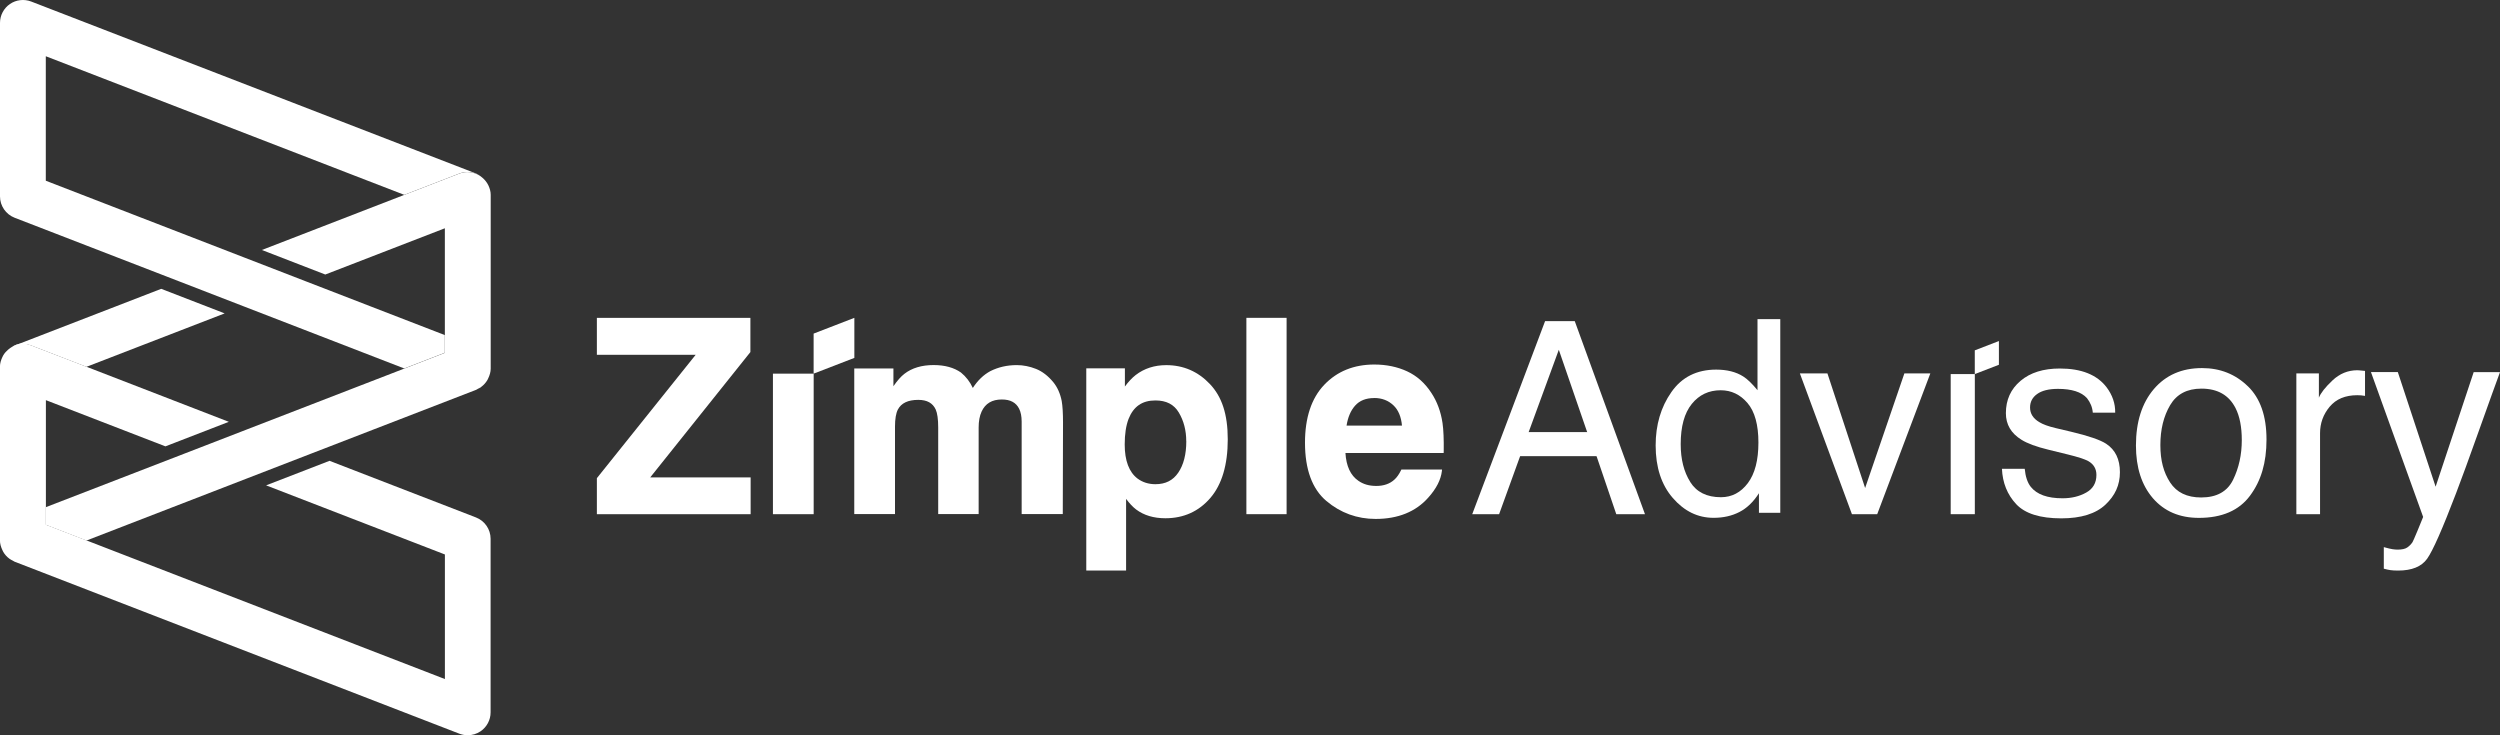 <svg width="272" height="80" viewBox="0 0 272 80" fill="none" xmlns="http://www.w3.org/2000/svg">
<rect x="0" y="0" width="272" height="80" fill="#333333" stroke="none"/>
<g clip-path="url(#clip0_871_2832)">
<path d="M81.612 38.343L81.643 38.307V34.581H64.94V38.599H75.691L64.966 51.992L64.94 52.034V55.942H81.669V51.94H70.745L81.612 38.343Z" fill="white"/>
<path d="M88.527 40.653H84.095V55.943H88.527V40.653Z" fill="white"/>
<path d="M114.598 41.583C114.037 40.899 113.408 40.413 112.717 40.136C112.031 39.864 111.329 39.723 110.626 39.723C109.579 39.723 108.615 39.943 107.745 40.381C107.001 40.784 106.367 41.4 105.843 42.21C105.534 41.541 105.104 40.982 104.554 40.533C103.794 39.995 102.794 39.718 101.578 39.718C100.289 39.718 99.221 40.036 98.409 40.664C98.026 40.956 97.623 41.411 97.204 42.022V40.089H92.944V55.932H97.376V46.411C97.376 45.586 97.481 44.964 97.686 44.562C98.063 43.851 98.791 43.506 99.912 43.506C100.861 43.506 101.479 43.851 101.804 44.551C101.982 44.948 102.076 45.607 102.076 46.505V55.932H106.477V46.505C106.477 45.831 106.582 45.251 106.797 44.781C107.205 43.898 107.928 43.464 109.002 43.464C109.924 43.464 110.543 43.794 110.883 44.473C111.061 44.828 111.156 45.298 111.156 45.863V55.932H115.63L115.656 45.967C115.656 44.959 115.609 44.175 115.515 43.637C115.357 42.827 115.048 42.132 114.593 41.573L114.598 41.583Z" fill="white"/>
<path d="M126.889 39.727C125.611 39.727 124.489 40.088 123.562 40.804C123.153 41.123 122.76 41.546 122.389 42.053V40.072H118.187V62.076H122.519V54.275C122.876 54.761 123.237 55.148 123.609 55.43C124.458 56.067 125.527 56.386 126.795 56.386C128.78 56.386 130.425 55.644 131.688 54.176C132.94 52.718 133.58 50.575 133.58 47.806C133.58 45.036 132.93 43.155 131.646 41.792C130.352 40.422 128.754 39.727 126.894 39.727H126.889ZM129.069 48.005C129.069 49.426 128.775 50.575 128.194 51.427C127.622 52.268 126.81 52.681 125.71 52.681C124.961 52.681 124.306 52.472 123.761 52.065C122.839 51.364 122.368 50.121 122.368 48.36C122.368 47.242 122.509 46.306 122.787 45.58C123.321 44.227 124.275 43.568 125.705 43.568C126.894 43.568 127.727 43.997 128.256 44.885C128.791 45.784 129.063 46.829 129.063 47.999L129.069 48.005Z" fill="white"/>
<path d="M139.982 34.581H135.607V55.942H139.982V34.581Z" fill="white"/>
<path d="M157.077 49.139C157.098 47.801 157.051 46.751 156.946 46.025C156.763 44.791 156.354 43.689 155.736 42.754C155.045 41.688 154.159 40.893 153.096 40.402C152.043 39.911 150.838 39.66 149.522 39.66C147.301 39.66 145.473 40.402 144.079 41.865C142.685 43.323 141.983 45.445 141.983 48.167C141.983 51.078 142.769 53.209 144.315 54.511C145.855 55.806 147.657 56.46 149.669 56.46C152.111 56.46 154.039 55.676 155.396 54.14C156.271 53.168 156.768 52.196 156.878 51.245L156.894 51.083H152.472L152.43 51.166C152.221 51.6 151.974 51.95 151.702 52.191C151.21 52.64 150.549 52.87 149.748 52.87C148.946 52.87 148.328 52.682 147.794 52.311C146.94 51.731 146.468 50.712 146.384 49.285H157.072V49.144L157.077 49.139ZM149.522 43.302C150.35 43.302 151.052 43.574 151.608 44.102C152.137 44.603 152.451 45.345 152.535 46.307H146.505C146.646 45.408 146.955 44.676 147.427 44.144C147.925 43.579 148.611 43.307 149.522 43.307V43.302Z" fill="white"/>
<path d="M172.795 47.336L169.599 38.056L166.199 47.336L165.382 49.651L163.103 55.942H160.179L168.106 34.937H171.333L178.972 55.942H175.85L173.712 49.651L172.795 47.336Z" fill="white"/>
<path d="M189.66 40.956C190.116 41.243 190.635 41.745 191.216 42.455V34.722H193.694V55.795H191.373V53.663C190.771 54.609 190.064 55.289 189.246 55.707C188.429 56.13 187.491 56.339 186.433 56.339C184.73 56.339 183.253 55.623 182.006 54.186C180.759 52.754 180.135 50.842 180.135 48.459C180.135 46.228 180.701 44.294 181.843 42.664C182.98 41.029 184.61 40.214 186.721 40.214C187.889 40.214 188.874 40.459 189.66 40.956ZM183.897 52.441C184.589 53.543 185.705 54.097 187.234 54.097C188.424 54.097 189.398 53.585 190.168 52.561C190.933 51.537 191.316 50.069 191.316 48.151C191.316 46.233 190.923 44.781 190.132 43.856C189.341 42.925 188.366 42.46 187.208 42.46C185.914 42.46 184.866 42.957 184.065 43.95C183.263 44.943 182.86 46.4 182.86 48.323C182.86 49.964 183.206 51.338 183.902 52.441H183.897Z" fill="white"/>
<path d="M198.824 40.627L202.926 53.095L207.196 40.627H210.02L204.241 55.942H201.49L195.827 40.627H198.824Z" fill="white"/>
<path d="M212.236 40.7H214.861V55.943H212.236V40.7Z" fill="white"/>
<path d="M220.289 50.994C220.367 51.851 220.587 52.509 220.949 52.969C221.614 53.8 222.762 54.213 224.402 54.213C225.376 54.213 226.235 54.009 226.979 53.591C227.723 53.178 228.09 52.535 228.09 51.668C228.09 51.01 227.797 50.508 227.205 50.168C226.827 49.959 226.078 49.714 224.962 49.442L222.877 48.93C221.546 48.606 220.566 48.245 219.933 47.843C218.806 47.148 218.24 46.187 218.24 44.953C218.24 43.506 218.769 42.335 219.833 41.437C220.897 40.538 222.322 40.094 224.113 40.094C226.455 40.094 228.148 40.773 229.185 42.121C229.835 42.978 230.149 43.903 230.133 44.896H227.697C227.65 44.316 227.435 43.793 227.063 43.318C226.455 42.644 225.402 42.309 223.909 42.309C222.914 42.309 222.154 42.497 221.641 42.868C221.127 43.234 220.87 43.725 220.87 44.337C220.87 45 221.206 45.533 221.882 45.931C222.269 46.171 222.846 46.38 223.605 46.563L225.345 46.975C227.236 47.425 228.499 47.859 229.143 48.277C230.149 48.935 230.647 49.97 230.647 51.375C230.647 52.781 230.123 53.915 229.07 54.908C228.022 55.895 226.419 56.397 224.271 56.397C221.96 56.397 220.32 55.88 219.356 54.845C218.392 53.81 217.879 52.53 217.811 51.004H220.289V50.994Z" fill="white"/>
<path d="M244.562 42.017C245.919 43.328 246.595 45.262 246.595 47.817C246.595 50.372 245.998 52.321 244.803 53.931C243.609 55.54 241.754 56.345 239.239 56.345C237.143 56.345 235.477 55.634 234.241 54.213C233.01 52.786 232.391 50.874 232.391 48.475C232.391 45.904 233.041 43.856 234.34 42.33C235.64 40.81 237.384 40.047 239.58 40.047C241.544 40.047 243.205 40.705 244.562 42.022V42.017ZM242.964 52.191C243.593 50.9 243.907 49.463 243.907 47.885C243.907 46.458 243.682 45.293 243.226 44.4C242.508 42.989 241.272 42.283 239.512 42.283C237.95 42.283 236.819 42.884 236.111 44.081C235.404 45.283 235.048 46.725 235.048 48.423C235.048 50.121 235.404 51.407 236.111 52.494C236.819 53.581 237.945 54.124 239.485 54.124C241.178 54.124 242.335 53.481 242.964 52.191Z" fill="white"/>
<path d="M249.843 40.627H252.295V43.271C252.494 42.759 252.987 42.132 253.773 41.39C254.553 40.653 255.46 40.282 256.481 40.282C256.529 40.282 256.607 40.288 256.728 40.298C256.843 40.308 257.037 40.324 257.314 40.355V43.073C257.162 43.046 257.021 43.026 256.89 43.015C256.759 43.005 256.618 42.999 256.466 42.999C255.166 42.999 254.166 43.417 253.469 44.248C252.772 45.084 252.421 46.046 252.421 47.133V55.943H249.843V40.627Z" fill="white"/>
<path d="M269.145 40.486H272C271.638 41.468 270.826 43.71 269.579 47.211C268.642 49.844 267.861 51.987 267.227 53.648C265.739 57.552 264.686 59.934 264.073 60.791C263.46 61.648 262.412 62.077 260.919 62.077C260.558 62.077 260.28 62.061 260.081 62.03C259.887 62.004 259.646 61.951 259.358 61.873V59.527C259.808 59.652 260.133 59.731 260.332 59.757C260.531 59.783 260.709 59.799 260.861 59.799C261.338 59.799 261.689 59.72 261.914 59.563C262.14 59.407 262.328 59.213 262.48 58.989C262.527 58.91 262.7 58.524 262.994 57.818C263.287 57.113 263.502 56.59 263.638 56.245L257.959 40.48H260.882L264.995 52.953L269.139 40.48L269.145 40.486Z" fill="white"/>
<path d="M92.954 34.581L88.522 36.295V40.653L92.954 38.939V34.581Z" fill="white"/>
<path d="M164.088 49.63V47.012H174.587V49.63H164.088Z" fill="white"/>
<path d="M217.481 37.105L214.856 38.118V40.7L217.481 39.686V37.105Z" fill="white"/>
<path d="M51.8 56.303L35.852 50.137L28.952 52.807L48.405 60.326V73.881L9.404 58.795L4.993 57.087V43.537L17.997 48.564L24.897 45.894L9.399 39.9L3.395 37.58C2.672 37.303 1.991 37.256 1.21 37.8C1.153 37.836 0.639 38.16 0.351 38.667C0.314 38.73 0.283 38.798 0.251 38.866C0.105 39.184 -0.005 39.529 -0.005 39.895C-0.005 39.895 -0.005 39.895 -0.005 39.9V58.785C-0.005 58.785 -0.005 58.795 -0.005 58.8C-0.005 59.161 0.1 59.501 0.246 59.819C0.278 59.892 0.309 59.96 0.346 60.028C0.513 60.321 0.739 60.577 1.022 60.786C1.132 60.87 1.257 60.932 1.383 60.995C1.451 61.032 1.509 61.079 1.582 61.11L49.982 79.827C50.276 79.937 50.58 79.994 50.883 79.994C51.381 79.994 51.874 79.848 52.293 79.561C52.969 79.096 53.377 78.328 53.377 77.507V58.617C53.377 57.593 52.743 56.668 51.785 56.297L51.8 56.303Z" fill="white"/>
<path d="M52.309 42.142C52.309 42.142 52.34 42.101 52.361 42.085C52.251 42.169 52.125 42.231 51.999 42.294C52.104 42.242 52.214 42.21 52.309 42.142Z" fill="white"/>
<path d="M53.136 41.118C53.105 41.191 53.073 41.259 53.037 41.327C53.079 41.259 53.105 41.191 53.136 41.118Z" fill="white"/>
<path d="M1.032 60.791C0.755 60.587 0.529 60.326 0.356 60.033C0.529 60.326 0.749 60.587 1.032 60.791Z" fill="white"/>
<path d="M0.257 59.83C0.11 59.511 0.005 59.171 0.005 58.81C0.005 59.176 0.11 59.511 0.257 59.83Z" fill="white"/>
<path d="M53.388 21.189C53.388 20.828 53.283 20.488 53.136 20.17C52.817 19.496 52.209 19.119 52.162 19.093C51.507 18.701 50.711 18.602 49.993 18.879L43.983 21.204L28.491 27.198L35.391 29.868L48.4 24.836V38.391L43.989 40.099L26.924 46.699L20.024 49.369L4.993 55.179V57.102L9.404 58.811L26.924 52.034L33.824 49.364L51.8 42.414C51.874 42.388 51.931 42.336 51.999 42.299C52.125 42.236 52.251 42.174 52.361 42.09C52.639 41.886 52.864 41.625 53.037 41.332C53.079 41.264 53.105 41.191 53.136 41.123C53.283 40.805 53.388 40.465 53.388 40.104C53.388 40.104 53.388 40.094 53.388 40.089V21.204C53.388 21.204 53.388 21.194 53.388 21.189Z" fill="white"/>
<path d="M24.441 34.095L17.541 31.425L1.598 37.591C1.404 37.69 1.341 37.732 1.215 37.81C1.876 37.413 2.677 37.314 3.4 37.591L9.404 39.911L24.446 34.095H24.441Z" fill="white"/>
<path d="M51.8 18.879L3.395 0.167C2.63 -0.126 1.766 -0.032 1.085 0.433C0.409 0.898 0 1.667 0 2.487V21.371C0 22.395 0.634 23.32 1.593 23.691L19.563 30.641L26.463 33.311L43.983 40.089L48.395 38.38V36.457L33.358 30.641L26.458 27.971L4.983 19.663V6.119L43.983 21.199L49.993 18.874C50.705 18.597 51.502 18.696 52.162 19.088C52.041 19.015 51.931 18.931 51.8 18.879Z" fill="white"/>
</g>
<defs>
<clipPath id="clip0_871_2832">
<rect width="272" height="80" fill="white"/>
</clipPath>
</defs>
</svg>
